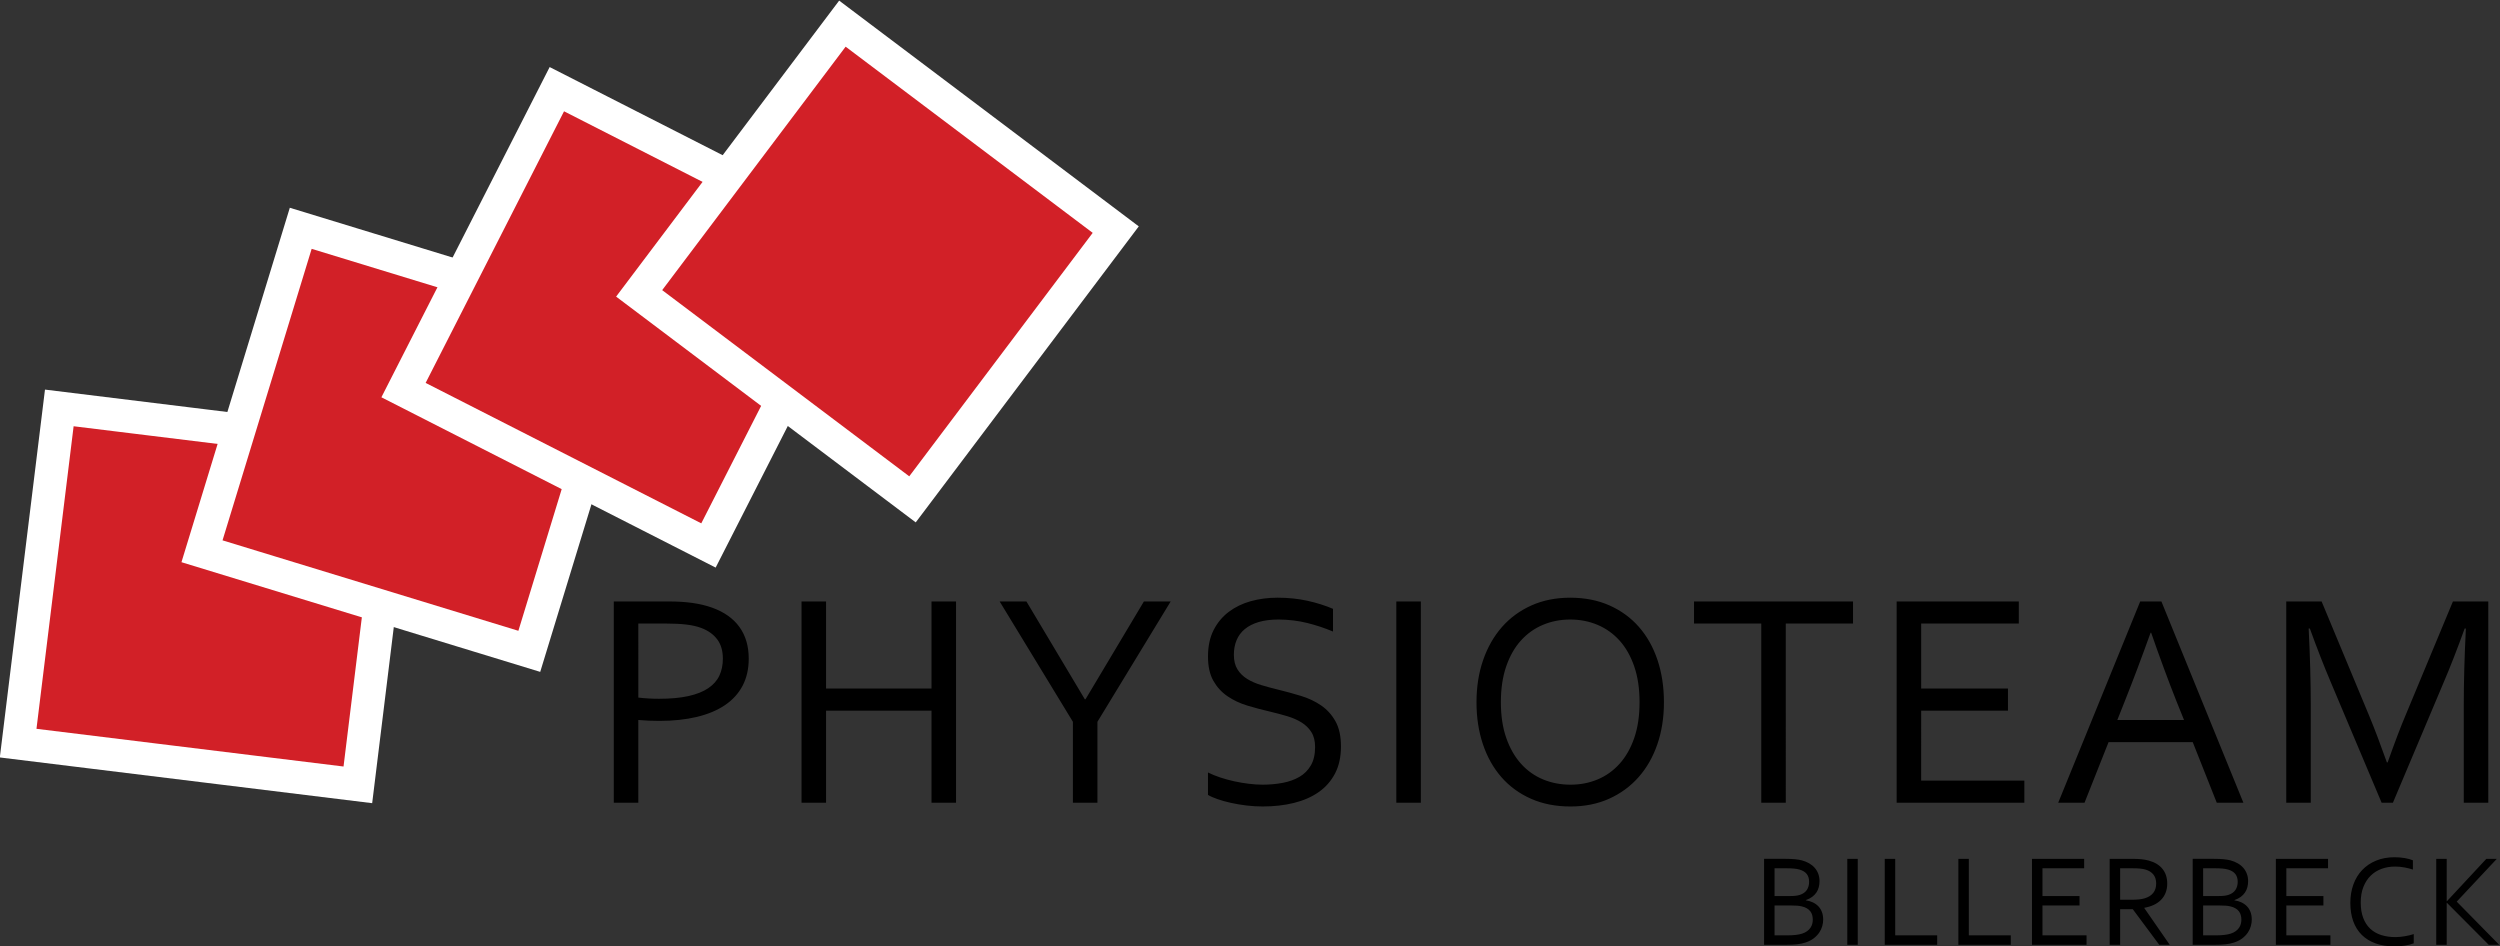 <?xml version="1.0" encoding="UTF-8" standalone="no"?>
<svg xmlns="http://www.w3.org/2000/svg" viewBox="0 0 202.618 76.673"  >
  <rect x="0" y="0" width="202.618" height="76.673" fill="#333333" stroke="none"/>
  <g transform="matrix(1.333,0,0,-1.333,-59.321,200.315)" id="g10">
    <g transform="scale(0.1)" id="g12">
      <path id="q1"
        style="fill:#d22027;fill-opacity:1;fill-rule:nonzero;stroke:#ffffff;stroke-width:20;stroke-linecap:square;stroke-linejoin:miter;stroke-miterlimit:4;stroke-dasharray:none;stroke-opacity:1"
        d="m 687.617,1229.36 -206.543,25.36 -25.023,-203.81 206.543,-25.36 25.023,203.81">
        <animate attributeName="fill" from="hsl(0,0%,100%)" to="hsl(358,74%,47%)" begin="0s" restart="whenNotActive" dur="1.5s" id="a1"
          fill="freeze" />
        <animate attributeName="stroke" from="hsl(358,74%,47%)" to="hsl(0,0%,100%)" begin="0s" restart="whenNotActive" dur="1.5s"
          fill="freeze" />
        <animate attributeName="stroke-width" from="10" to="20" begin="0s" restart="whenNotActive" dur="1.5s" fill="freeze" />
      </path>
      <path id="q2"
        style="fill:#d22027;fill-opacity:1;fill-rule:nonzero;stroke:#ffffff;stroke-width:20;stroke-linecap:square;stroke-linejoin:miter;stroke-miterlimit:4;stroke-dasharray:none;stroke-opacity:1"
        d="m 826.871,1303.09 -199.004,60.84 -60.035,-196.37 199,-60.84 60.039,196.37">
        <animate attributeName="fill" from="hsl(0,0%,100%)" to="hsl(358,74%,47%)" begin="0s" restart="whenNotActive" dur="2.25s"
          keyTimes="0; 0.67; 1" values="hsl(0,0%,100%); hsl(0,0%,100%); hsl(358,74%,47%)" id="a2" fill="freeze" />
        <animate attributeName="stroke" from="hsl(0,0%,100%)" to="hsl(0,0%,100%)" begin="0s" restart="whenNotActive" dur="2.25s"
          keyTimes="0; 0.33; 0.67; 1" values="hsl(0,0%,100%); hsl(358,74%,47%); hsl(358,74%,47%); hsl(0,0%,100%)"
          fill="freeze" />
        <animate attributeName="stroke-width" from="5" to="20" begin="0s" restart="whenNotActive" dur="2.25s" keyTimes="0; 0.33; 0.67; 1"
          values="2; 2; 10; 20" fill="freeze" />
      </path>
      <path id="q3"
        style="fill:#d22027;fill-opacity:1;fill-rule:nonzero;stroke:#ffffff;stroke-width:20;stroke-linecap:square;stroke-linejoin:miter;stroke-miterlimit:4;stroke-dasharray:none;stroke-opacity:1"
        d="m 968.996,1354.05 -185.414,94.47 -93.227,-182.96 185.415,-94.47 93.226,182.96">
        <animate attributeName="fill" from="hsl(0,0%,100%)" to="hsl(358,74%,47%)" begin="0s" restart="whenNotActive" dur="3s"
          keyTimes="0; 0.75; 1" values="hsl(0,0%,100%); hsl(0,0%,100%); hsl(358,74%,47%)" id="a3" fill="freeze" />
        <animate attributeName="stroke" from="hsl(0,0%,100%)" to="hsl(0,0%,100%)" begin="0s" restart="whenNotActive" dur="3s"
          keyTimes="0; 0.5; 0.75; 1" values="hsl(0,0%,100%); hsl(358,74%,47%); hsl(358,74%,47%); hsl(0,0%,100%)"
          fill="freeze" />
        <animate attributeName="stroke-width" from="5" to="20" begin="0s" restart="whenNotActive" dur="3s" keyTimes="0; 0.5; 0.75; 1"
          values="2; 2; 10; 20" fill="freeze" />
      </path>
      <path id="q4"
        style="fill:#d22027;fill-opacity:1;fill-rule:nonzero;stroke:#ffffff;stroke-width:20;stroke-linecap:square;stroke-linejoin:miter;stroke-miterlimit:4;stroke-dasharray:none;stroke-opacity:1"
        d="m 1123.39,1363.13 -166.191,125.23 -123.578,-163.99 166.192,-125.24 123.577,164">
        <animate attributeName="fill" from="hsl(0,0%,100%)" to="hsl(358,74%,47%)" begin="0s" restart="whenNotActive" dur="3.75s"
          keyTimes="0; 0.8; 1" values="hsl(0,0%,100%); hsl(0,0%,100%); hsl(358,74%,47%)" id="a4" fill="freeze" />
        <animate attributeName="stroke" from="hsl(0,0%,100%)" to="hsl(0,0%,100%)" begin="0s" restart="whenNotActive" dur="3.75s"
          keyTimes="0; 0.6; 0.8; 1" values="hsl(0,0%,100%); hsl(358,74%,47%); hsl(358,74%,47%); hsl(0,0%,100%)"
          fill="freeze" />
        <animate attributeName="stroke-width" from="5" to="20" begin="0s" restart="whenNotActive" dur="3.75s" keyTimes="0; 0.6; 0.8; 1"
          values="2; 2; 10; 20" fill="freeze" />
      </path>
    </g>
  </g>
  <svg id="text">
    width="607.85322" height="230.017728">
    <g transform="matrix(1.333,0,0,-1.333,-59.321,200.315)" id="g10">
      <g transform="scale(0.1)" id="g12">
        <path id="pt" style="fill:black;fill-opacity:1;fill-rule:nonzero;stroke:none"
          d="m 833.121,1064.98 c 4.383,-0.37 8.613,-0.55 12.695,-0.55 8.524,0 16.153,0.81 22.879,2.42 6.731,1.62 12.438,4.01 17.125,7.18 4.688,3.17 8.266,7.12 10.735,11.85 2.465,4.72 3.699,10.19 3.699,16.41 0,7.62 -1.891,14.04 -5.664,19.26 -3.777,5.21 -9.32,9.13 -16.629,11.75 -3.594,1.28 -7.535,2.22 -11.828,2.84 -4.297,0.6 -8.973,0.91 -14.028,0.91 h -33.894 v -122.37 h 14.91 z m 0,58.63 h 17.285 c 4.512,0 8.477,-0.2 11.891,-0.6 3.414,-0.4 6.433,-1.08 9.055,-2.06 4.207,-1.58 7.453,-3.9 9.742,-6.95 2.285,-3.05 3.426,-6.95 3.426,-11.71 0,-3.84 -0.7,-7.27 -2.102,-10.29 -1.402,-3.02 -3.66,-5.57 -6.77,-7.68 -3.109,-2.1 -7.132,-3.7 -12.07,-4.8 -4.941,-1.1 -10.918,-1.64 -17.926,-1.64 -1.953,0 -4.027,0.05 -6.222,0.18 -2.196,0.12 -4.297,0.3 -6.309,0.55 z m 114.145,13.44 h -14.911 v -122.37 h 14.911 v 55.97 h 64.114 v -55.97 h 14.91 v 122.37 h -14.91 v -52.96 h -64.114 z m 209.534,0 h -16.28 l -35.49,-59.45 h -0.45 l -35.49,59.45 h -16.28 l 44.54,-73.17 v -49.2 h 14.91 v 49.2 z m 40.06,-23.55 c 1.1,2.65 2.77,4.91 5.03,6.77 2.26,1.86 5.09,3.29 8.51,4.3 3.41,1 7.43,1.5 12.07,1.5 6.16,-0.06 11.94,-0.76 17.33,-2.1 5.4,-1.34 10.63,-3.08 15.69,-5.21 v 13.81 c -4.7,2.01 -9.87,3.64 -15.51,4.89 -5.64,1.25 -11.72,1.88 -18.24,1.88 -5.73,0 -11.13,-0.71 -16.19,-2.11 -5.06,-1.4 -9.53,-3.57 -13.42,-6.49 -3.88,-2.93 -6.96,-6.63 -9.24,-11.11 -2.27,-4.49 -3.41,-9.84 -3.41,-16.06 0,-5.97 1.08,-10.88 3.25,-14.72 2.16,-3.84 5.03,-6.98 8.6,-9.42 3.56,-2.44 7.62,-4.34 12.16,-5.72 4.54,-1.37 9.19,-2.6 13.95,-3.7 3.6,-0.86 7.03,-1.77 10.29,-2.74 3.26,-0.98 6.14,-2.25 8.64,-3.8 2.5,-1.56 4.5,-3.52 5.99,-5.9 1.5,-2.38 2.24,-5.4 2.24,-9.05 0,-4.46 -0.85,-8.16 -2.56,-11.12 -1.71,-2.95 -4.02,-5.29 -6.95,-6.99 -2.93,-1.71 -6.33,-2.93 -10.2,-3.66 -3.87,-0.73 -7.94,-1.1 -12.21,-1.1 -2.62,0 -5.42,0.18 -8.41,0.55 -2.99,0.36 -5.95,0.87 -8.87,1.51 -2.93,0.64 -5.77,1.42 -8.51,2.33 -2.74,0.91 -5.21,1.92 -7.41,3.02 v -13.63 c 1.4,-0.86 3.33,-1.71 5.76,-2.56 2.44,-0.85 5.17,-1.62 8.19,-2.29 3.02,-0.67 6.19,-1.2 9.51,-1.6 3.33,-0.39 6.57,-0.59 9.74,-0.59 6.89,0 13.23,0.72 19.03,2.15 5.79,1.43 10.81,3.62 15.05,6.58 4.24,2.96 7.56,6.74 9.97,11.34 2.4,4.61 3.6,10.08 3.6,16.42 0,6.22 -1.11,11.31 -3.33,15.28 -2.21,3.96 -5.12,7.18 -8.71,9.64 -3.58,2.47 -7.67,4.41 -12.26,5.81 -4.59,1.41 -9.26,2.68 -14,3.84 -3.53,0.85 -6.92,1.77 -10.17,2.75 -3.25,0.97 -6.11,2.22 -8.57,3.75 -2.47,1.52 -4.43,3.46 -5.89,5.8 -1.46,2.35 -2.19,5.32 -2.19,8.92 0,3.23 0.55,6.18 1.65,8.83 z m 112.04,-98.82 v 122.37 h -14.91 v -122.37 z m 129.75,39.37 c -2.16,-6.25 -5.13,-11.48 -8.92,-15.69 -3.8,-4.2 -8.23,-7.38 -13.32,-9.51 -5.09,-2.14 -10.59,-3.2 -16.51,-3.2 -5.97,0 -11.54,1.06 -16.69,3.2 -5.14,2.13 -9.61,5.31 -13.4,9.51 -3.79,4.21 -6.78,9.44 -8.97,15.69 -2.19,6.25 -3.28,13.49 -3.28,21.72 0,8.23 1.07,15.49 3.23,21.77 2.16,6.28 5.13,11.52 8.93,15.73 3.79,4.21 8.26,7.39 13.4,9.56 5.15,2.16 10.68,3.24 16.6,3.24 5.92,0 11.45,-1.08 16.6,-3.24 5.15,-2.17 9.61,-5.35 13.41,-9.56 3.79,-4.21 6.76,-9.45 8.92,-15.73 2.16,-6.28 3.23,-13.54 3.23,-21.77 0,-8.23 -1.07,-15.47 -3.23,-21.72 z m 14.15,47.38 c -2.6,7.77 -6.35,14.46 -11.25,20.07 -4.9,5.61 -10.88,9.98 -17.92,13.13 -7.05,3.14 -15.02,4.71 -23.91,4.71 -8.71,0 -16.57,-1.57 -23.59,-4.71 -7.02,-3.15 -12.99,-7.52 -17.92,-13.13 -4.93,-5.61 -8.74,-12.3 -11.43,-20.07 -2.7,-7.78 -4.04,-16.33 -4.04,-25.66 0,-9.27 1.3,-17.77 3.9,-25.52 2.6,-7.74 6.35,-14.42 11.25,-20.03 4.9,-5.61 10.89,-9.98 17.97,-13.12 7.07,-3.14 15.09,-4.71 24.04,-4.71 8.65,0 16.47,1.57 23.46,4.71 6.98,3.14 12.95,7.51 17.92,13.12 4.96,5.61 8.77,12.29 11.43,20.03 2.66,7.75 3.99,16.25 3.99,25.52 0,9.33 -1.3,17.88 -3.9,25.66 z m 77.98,22.18 h 40.89 v 13.44 h -96.68 v -13.44 h 40.89 v -108.93 h 14.9 z m 82.32,-52.96 h 52.77 v 13.44 h -52.77 v 39.52 h 59.36 v 13.44 h -74.27 v -122.37 h 77.65 v 13.44 h -62.74 z m 99.32,-55.97 14.62,36.85 h 51.17 l 14.61,-36.85 h 16.19 l -49.85,122.37 h -12.89 l -49.85,-122.37 z m 40.52,103.34 c 5.21,-15.01 10.32,-28.86 15.34,-41.53 l 4.64,-11.51 h -40.56 l 4.58,11.52 c 4.96,12.45 10.18,26.29 15.64,41.52 z m 177.8,-30.27 c 4.03,9.39 8.29,20.34 12.81,32.84 h 0.73 c -0.86,-17.32 -1.28,-32.9 -1.28,-46.74 v -59.17 h 14.91 v 122.37 h -21.5 l -28.81,-69.24 c -2.86,-6.7 -6.49,-16.25 -10.88,-28.62 h -0.46 c -3.96,11.15 -7.59,20.7 -10.88,28.62 l -28.81,69.24 h -21.5 v -122.37 h 14.91 v 59.17 c 0,14.15 -0.43,29.72 -1.28,46.74 h 0.73 c 4.27,-11.83 8.54,-22.78 12.81,-32.84 l 30.82,-73.07 h 6.86 l 30.82,73.07">
          <animate attributeName="fill" from="white" to="black" begin="0s" restart="whenNotActive" dur="4.5s" keyTimes="0; 0.5; 0.8; 1"
            values="white; white; gray; black" fill="freeze" id="a5" />
          <animate attributeName="stroke" from="white" to="white" begin="0s" restart="whenNotActive" dur="4.5s" keyTimes="0; 0.3; 0.7; 1"
            values="hsl(358,74%,47%); hsl(358,74%,47%); black; white" fill="freeze" />
        </path>
        <path id="bi" style="fill:black;fill-opacity:1;fill-rule:nonzero;stroke:none"
          d="m 1542.98,955.484 c 1.51,0.524 2.79,1.172 3.85,1.954 1.05,0.781 1.91,1.667 2.58,2.656 0.66,0.992 1.14,2.07 1.44,3.242 0.3,1.172 0.45,2.398 0.45,3.672 0,1.59 -0.25,3.062 -0.75,4.414 -0.5,1.355 -1.22,2.566 -2.14,3.633 -0.93,1.07 -2.06,1.988 -3.38,2.754 -1.33,0.769 -2.8,1.375 -4.42,1.816 -0.62,0.156 -1.28,0.293 -1.97,0.41 -0.7,0.117 -1.45,0.215 -2.26,0.293 -0.81,0.078 -1.7,0.137 -2.67,0.176 -0.96,0.039 -2.04,0.059 -3.22,0.059 h -12.9 v -52.266 h 13.37 c 2.63,0 4.88,0.105 6.76,0.312 1.88,0.211 3.6,0.575 5.14,1.094 2.01,0.68 3.69,1.551 5.05,2.617 1.35,1.071 2.44,2.235 3.28,3.496 0.84,1.266 1.44,2.567 1.8,3.907 0.36,1.343 0.54,2.625 0.54,3.847 0,1.719 -0.25,3.25 -0.74,4.59 -0.5,1.344 -1.21,2.5 -2.13,3.477 -0.93,0.976 -2.03,1.777 -3.32,2.402 -1.29,0.625 -2.74,1.055 -4.36,1.289 z m -19.02,2.461 v 16.875 h 7.15 c 1.77,0 3.3,-0.058 4.61,-0.175 1.3,-0.118 2.44,-0.317 3.43,-0.606 2.01,-0.598 3.48,-1.508 4.42,-2.734 0.94,-1.223 1.4,-2.797 1.4,-4.727 0,-1.875 -0.45,-3.5 -1.34,-4.883 -0.9,-1.379 -2.33,-2.394 -4.28,-3.047 -0.73,-0.234 -1.55,-0.41 -2.46,-0.527 -0.91,-0.117 -1.99,-0.176 -3.24,-0.176 z m 9.96,-5.742 c 1.48,0 2.73,-0.039 3.73,-0.117 1,-0.078 1.89,-0.207 2.68,-0.391 1.3,-0.285 2.38,-0.687 3.26,-1.211 0.87,-0.519 1.57,-1.125 2.11,-1.816 0.53,-0.688 0.91,-1.469 1.15,-2.344 0.23,-0.871 0.35,-1.801 0.35,-2.793 0,-0.859 -0.11,-1.703 -0.33,-2.539 -0.22,-0.832 -0.59,-1.621 -1.1,-2.363 -0.5,-0.742 -1.17,-1.418 -2.01,-2.031 -0.83,-0.61 -1.85,-1.114 -3.04,-1.504 -1.1,-0.364 -2.43,-0.629 -3.99,-0.801 -1.56,-0.168 -3.25,-0.254 -5.08,-0.254 h -7.69 v 18.164 z m 40.62,-23.906 v 52.266 h -6.36 v -52.266 z m 16.41,52.266 v -52.266 h 31.88 v 5.742 h -25.51 v 46.524 z m 44.77,0 v -52.266 h 31.87 v 5.742 h -25.51 v 46.524 z m 51.13,-28.36 h 22.54 v 5.742 h -22.54 v 16.875 h 25.35 v 5.743 h -31.72 v -52.266 h 33.17 v 5.742 h -26.8 z m 54.92,-2.265 16.09,-21.641 h 6.37 l -15.47,22.344 v 0.156 c 2.09,0.367 3.98,0.937 5.69,1.719 1.7,0.781 3.17,1.785 4.39,3.007 1.23,1.227 2.18,2.672 2.85,4.336 0.68,1.668 1.02,3.555 1.02,5.664 0,3.571 -0.96,6.543 -2.89,8.926 -1.92,2.383 -4.71,4.071 -8.35,5.059 -1.33,0.367 -2.79,0.633 -4.39,0.801 -1.6,0.171 -3.54,0.254 -5.83,0.254 h -13.54 v -52.266 h 6.37 v 21.641 z m -0.47,24.882 c 2.01,0 3.66,-0.062 4.96,-0.195 1.31,-0.129 2.42,-0.336 3.36,-0.625 1.98,-0.598 3.53,-1.582 4.65,-2.949 1.12,-1.367 1.69,-3.168 1.72,-5.41 0,-2.395 -0.6,-4.336 -1.8,-5.821 -1.2,-1.484 -2.9,-2.562 -5.11,-3.242 -1.1,-0.336 -2.34,-0.57 -3.72,-0.703 -1.38,-0.129 -3.04,-0.195 -5,-0.195 h -6.28 v 19.14 z m 62.27,-19.336 c 1.51,0.524 2.79,1.172 3.85,1.954 1.05,0.781 1.91,1.667 2.57,2.656 0.67,0.992 1.15,2.07 1.45,3.242 0.3,1.172 0.45,2.398 0.45,3.672 0,1.59 -0.25,3.062 -0.76,4.414 -0.5,1.355 -1.21,2.566 -2.14,3.633 -0.93,1.07 -2.05,1.988 -3.38,2.754 -1.32,0.769 -2.8,1.375 -4.42,1.816 -0.62,0.156 -1.27,0.293 -1.97,0.41 -0.69,0.117 -1.45,0.215 -2.26,0.293 -0.81,0.078 -1.7,0.137 -2.66,0.176 -0.97,0.039 -2.04,0.059 -3.23,0.059 h -12.89 v -52.266 h 13.37 c 2.63,0 4.88,0.105 6.76,0.312 1.88,0.211 3.59,0.575 5.14,1.094 2.01,0.68 3.69,1.551 5.04,2.617 1.35,1.071 2.45,2.235 3.29,3.496 0.83,1.266 1.43,2.567 1.79,3.907 0.36,1.343 0.54,2.625 0.54,3.847 0,1.719 -0.24,3.25 -0.74,4.59 -0.49,1.344 -1.2,2.5 -2.13,3.477 -0.92,0.976 -2.03,1.777 -3.32,2.402 -1.29,0.625 -2.74,1.055 -4.35,1.289 z m -19.03,2.461 v 16.875 h 7.15 c 1.77,0 3.31,-0.058 4.61,-0.175 1.3,-0.118 2.45,-0.317 3.44,-0.606 2,-0.598 3.48,-1.508 4.41,-2.734 0.94,-1.223 1.41,-2.797 1.41,-4.727 0,-1.875 -0.45,-3.5 -1.35,-4.883 -0.9,-1.379 -2.32,-2.394 -4.28,-3.047 -0.72,-0.234 -1.54,-0.41 -2.46,-0.527 -0.91,-0.117 -1.99,-0.176 -3.24,-0.176 z m 9.97,-5.742 c 1.48,0 2.72,-0.039 3.73,-0.117 1,-0.078 1.89,-0.207 2.67,-0.391 1.3,-0.285 2.39,-0.687 3.26,-1.211 0.88,-0.519 1.58,-1.125 2.11,-1.816 0.54,-0.688 0.92,-1.469 1.15,-2.344 0.24,-0.871 0.36,-1.801 0.36,-2.793 0,-0.859 -0.11,-1.703 -0.34,-2.539 -0.22,-0.832 -0.58,-1.621 -1.09,-2.363 -0.51,-0.742 -1.18,-1.418 -2.01,-2.031 -0.83,-0.61 -1.85,-1.114 -3.05,-1.504 -1.09,-0.364 -2.42,-0.629 -3.98,-0.801 -1.56,-0.168 -3.26,-0.254 -5.08,-0.254 h -7.7 v 18.164 z m 40.62,0 h 22.54 v 5.742 h -22.54 v 16.875 h 25.35 v 5.743 h -31.72 v -52.266 h 33.17 v 5.742 h -26.8 z m 71.77,23.145 c 1.87,-0.352 3.6,-0.785 5.18,-1.309 v 5.625 c -0.6,0.262 -1.31,0.508 -2.15,0.742 -0.83,0.235 -1.73,0.438 -2.71,0.606 -0.98,0.172 -2,0.301 -3.07,0.39 -1.06,0.094 -2.14,0.137 -3.24,0.137 -4.14,0 -7.87,-0.684 -11.19,-2.051 -3.32,-1.367 -6.15,-3.273 -8.48,-5.722 -2.33,-2.446 -4.11,-5.375 -5.35,-8.789 -1.24,-3.411 -1.85,-7.149 -1.85,-11.211 0,-4.141 0.58,-7.844 1.75,-11.114 1.18,-3.265 2.9,-6.035 5.18,-8.3 2.28,-2.266 5.1,-4.004 8.46,-5.215 3.36,-1.211 7.21,-1.817 11.56,-1.817 2.13,0 4.22,0.164 6.25,0.489 2.03,0.328 3.81,0.789 5.35,1.386 v 5.625 c -0.74,-0.257 -1.57,-0.5 -2.51,-0.722 -0.94,-0.219 -1.9,-0.414 -2.89,-0.586 -0.99,-0.168 -1.97,-0.297 -2.94,-0.391 -0.98,-0.09 -1.9,-0.137 -2.77,-0.137 -3.19,0 -6.08,0.418 -8.68,1.25 -2.6,0.836 -4.82,2.118 -6.66,3.848 -1.85,1.734 -3.27,3.922 -4.27,6.563 -1,2.644 -1.51,5.761 -1.51,9.355 0,3.621 0.54,6.793 1.63,9.512 1.08,2.722 2.55,5 4.43,6.836 1.87,1.836 4.08,3.218 6.62,4.14 2.54,0.926 5.28,1.387 8.21,1.387 1.89,0 3.78,-0.176 5.65,-0.527 z m 25.73,-47.051 v 25.586 h 0.08 l 25.47,-25.586 h 6.36 l -25.82,26.25 24.38,26.016 h -6.37 l -24.02,-25.821 h -0.08 v 25.821 h -6.37 v -52.266 h 6.37">
          <animate attributeName="fill" from="white" to="black" begin="0s" restart="whenNotActive" dur="5.25s" keyTimes="0; 0.5; 0.8; 1"
            values="white; white; gray; black" fill="freeze" id="a6" />
          <animate attributeName="stroke" from="wite" to="white" begin="0s" restart="whenNotActive" dur="5.25s" keyTimes="0; 0.4; 0.75; 1"
            values="hsl(358,74%,47%); hsl(358,74%,47%); black; white" fill="freeze" />
        </path>
      </g>
    </g>
    <animate attributeName="width" from="0" to="607.853" begin="0s" restart="whenNotActive" dur="7.5s" fill="freeze" id="a7" />
  </svg>
</svg>